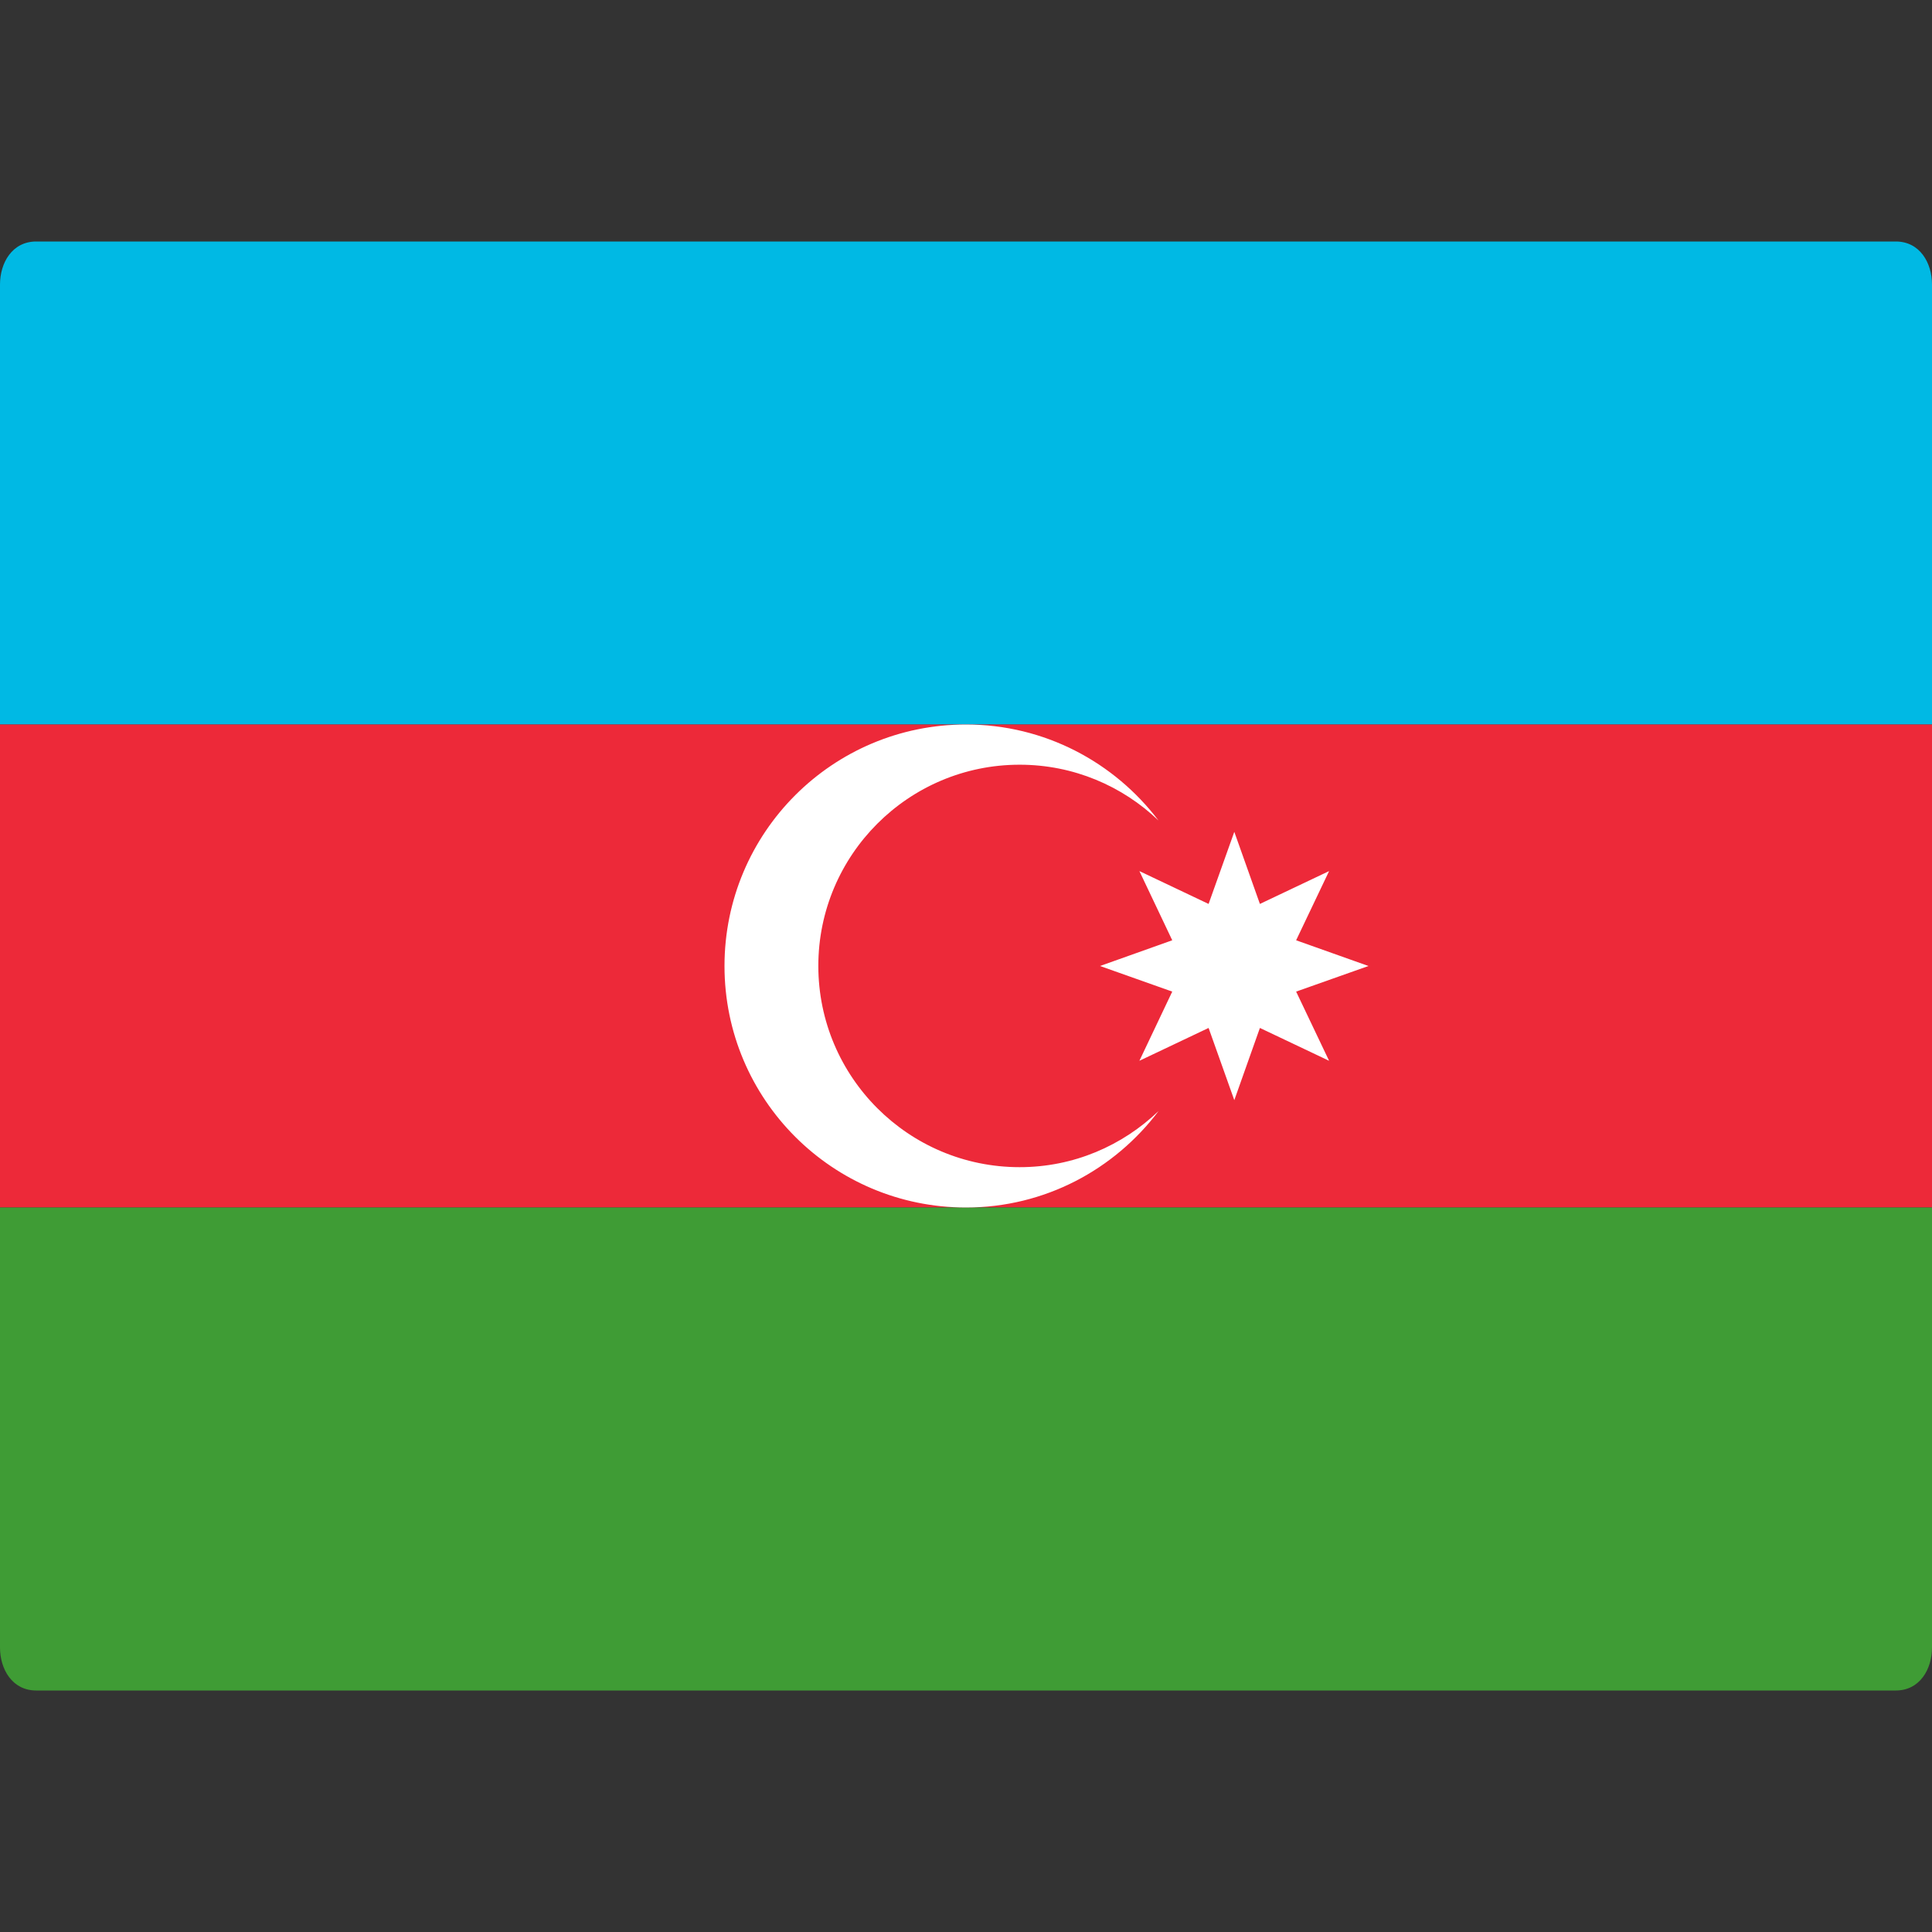 <svg width="16" height="16" viewBox="0 0 16 16" xmlns="http://www.w3.org/2000/svg">
<rect x="0" y="0" width="16" height="16" fill="#333333" stroke="none"/>
<path d="M16 6L0 6L0 2.356C0 2.178 0.1 2 0.3 2L15.7 2C15.9 2 16 2.178 16 2.356V6Z" fill="#00B9E4"/>
<path d="M16 6L0 6L0 10L16 10V6Z" fill="#ED2939"/>
<path d="M15.7 14L0.3 14C0.1 14 0 13.822 0 13.644L0 10L16 10V13.644C16 13.822 15.9 14 15.7 14Z" fill="#3F9C35"/>
<path d="M8 6C8.651 6 9.229 6.313 9.594 6.795C9.295 6.509 8.89 6.333 8.444 6.333C7.524 6.333 6.777 7.08 6.777 8C6.778 8.92 7.524 9.666 8.444 9.666C8.892 9.666 9.295 9.488 9.595 9.201C9.23 9.685 8.653 10 8 10C6.895 10 6 9.105 6 8C6 6.895 6.895 6 8 6ZM10.434 7.486L11.007 7.214L10.734 7.787L11.333 8L10.734 8.212L11.007 8.785L10.434 8.513L10.222 9.111L10.009 8.513L9.436 8.785L9.708 8.212L9.11 8L9.708 7.787L9.436 7.214L10.009 7.486L10.222 6.889L10.434 7.486Z" fill="white"/>
</svg>
